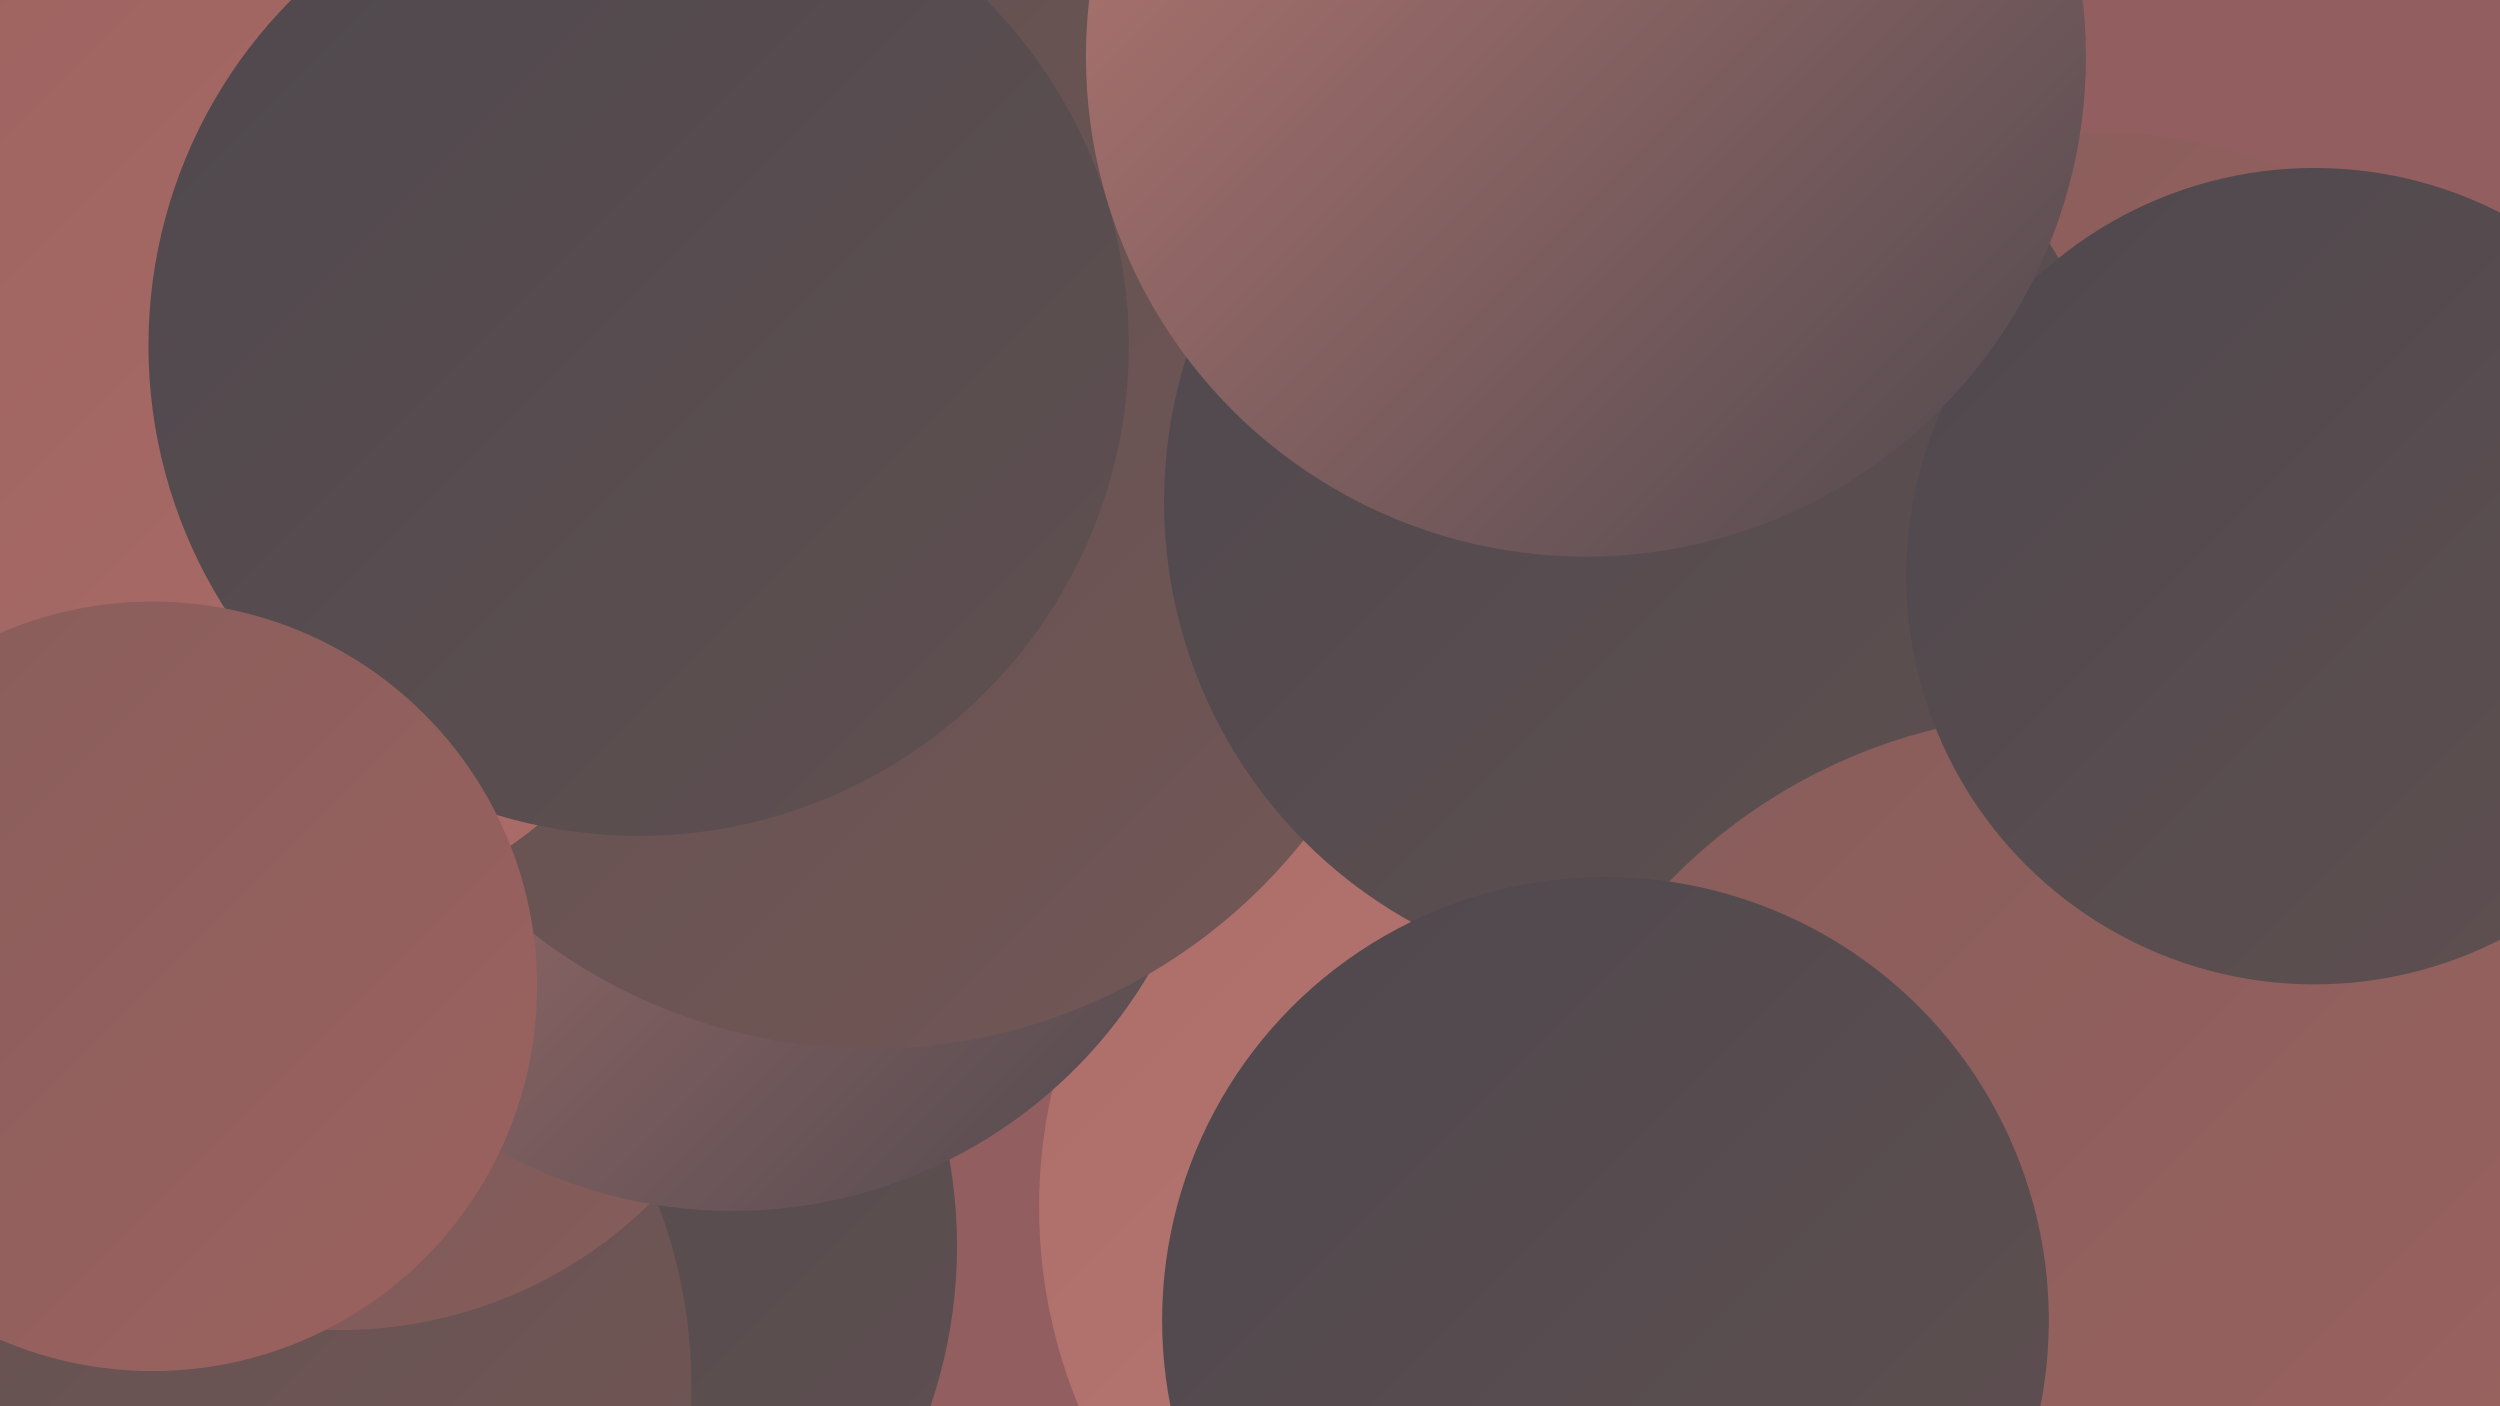 <?xml version="1.0" encoding="UTF-8"?><svg width="1280" height="720" xmlns="http://www.w3.org/2000/svg"><defs><linearGradient id="grad0" x1="0%" y1="0%" x2="100%" y2="100%"><stop offset="0%" style="stop-color:#4e484e;stop-opacity:1" /><stop offset="100%" style="stop-color:#605050;stop-opacity:1" /></linearGradient><linearGradient id="grad1" x1="0%" y1="0%" x2="100%" y2="100%"><stop offset="0%" style="stop-color:#605050;stop-opacity:1" /><stop offset="100%" style="stop-color:#735756;stop-opacity:1" /></linearGradient><linearGradient id="grad2" x1="0%" y1="0%" x2="100%" y2="100%"><stop offset="0%" style="stop-color:#735756;stop-opacity:1" /><stop offset="100%" style="stop-color:#875d5b;stop-opacity:1" /></linearGradient><linearGradient id="grad3" x1="0%" y1="0%" x2="100%" y2="100%"><stop offset="0%" style="stop-color:#875d5b;stop-opacity:1" /><stop offset="100%" style="stop-color:#9c625f;stop-opacity:1" /></linearGradient><linearGradient id="grad4" x1="0%" y1="0%" x2="100%" y2="100%"><stop offset="0%" style="stop-color:#9c625f;stop-opacity:1" /><stop offset="100%" style="stop-color:#ac6d69;stop-opacity:1" /></linearGradient><linearGradient id="grad5" x1="0%" y1="0%" x2="100%" y2="100%"><stop offset="0%" style="stop-color:#ac6d69;stop-opacity:1" /><stop offset="100%" style="stop-color:#bb7a74;stop-opacity:1" /></linearGradient><linearGradient id="grad6" x1="0%" y1="0%" x2="100%" y2="100%"><stop offset="0%" style="stop-color:#bb7a74;stop-opacity:1" /><stop offset="100%" style="stop-color:#4e484e;stop-opacity:1" /></linearGradient></defs><rect width="1280" height="720" fill="#925e5f" /><circle cx="189" cy="299" r="243" fill="url(#grad1)" /><circle cx="236" cy="638" r="254" fill="url(#grad0)" /><circle cx="90" cy="710" r="264" fill="url(#grad1)" /><circle cx="1078" cy="294" r="226" fill="url(#grad3)" /><circle cx="174" cy="454" r="227" fill="url(#grad2)" /><circle cx="772" cy="686" r="200" fill="url(#grad4)" /><circle cx="799" cy="618" r="267" fill="url(#grad5)" /><circle cx="142" cy="372" r="191" fill="url(#grad4)" /><circle cx="905" cy="280" r="201" fill="url(#grad6)" /><circle cx="375" cy="372" r="248" fill="url(#grad6)" /><circle cx="37" cy="27" r="249" fill="url(#grad2)" /><circle cx="446" cy="254" r="283" fill="url(#grad1)" /><circle cx="842" cy="257" r="246" fill="url(#grad0)" /><circle cx="104" cy="210" r="273" fill="url(#grad4)" /><circle cx="1059" cy="650" r="285" fill="url(#grad3)" /><circle cx="822" cy="676" r="227" fill="url(#grad0)" /><circle cx="1185" cy="295" r="209" fill="url(#grad0)" /><circle cx="327" cy="177" r="251" fill="url(#grad0)" /><circle cx="812" cy="29" r="256" fill="url(#grad6)" /><circle cx="78" cy="505" r="197" fill="url(#grad3)" /></svg>